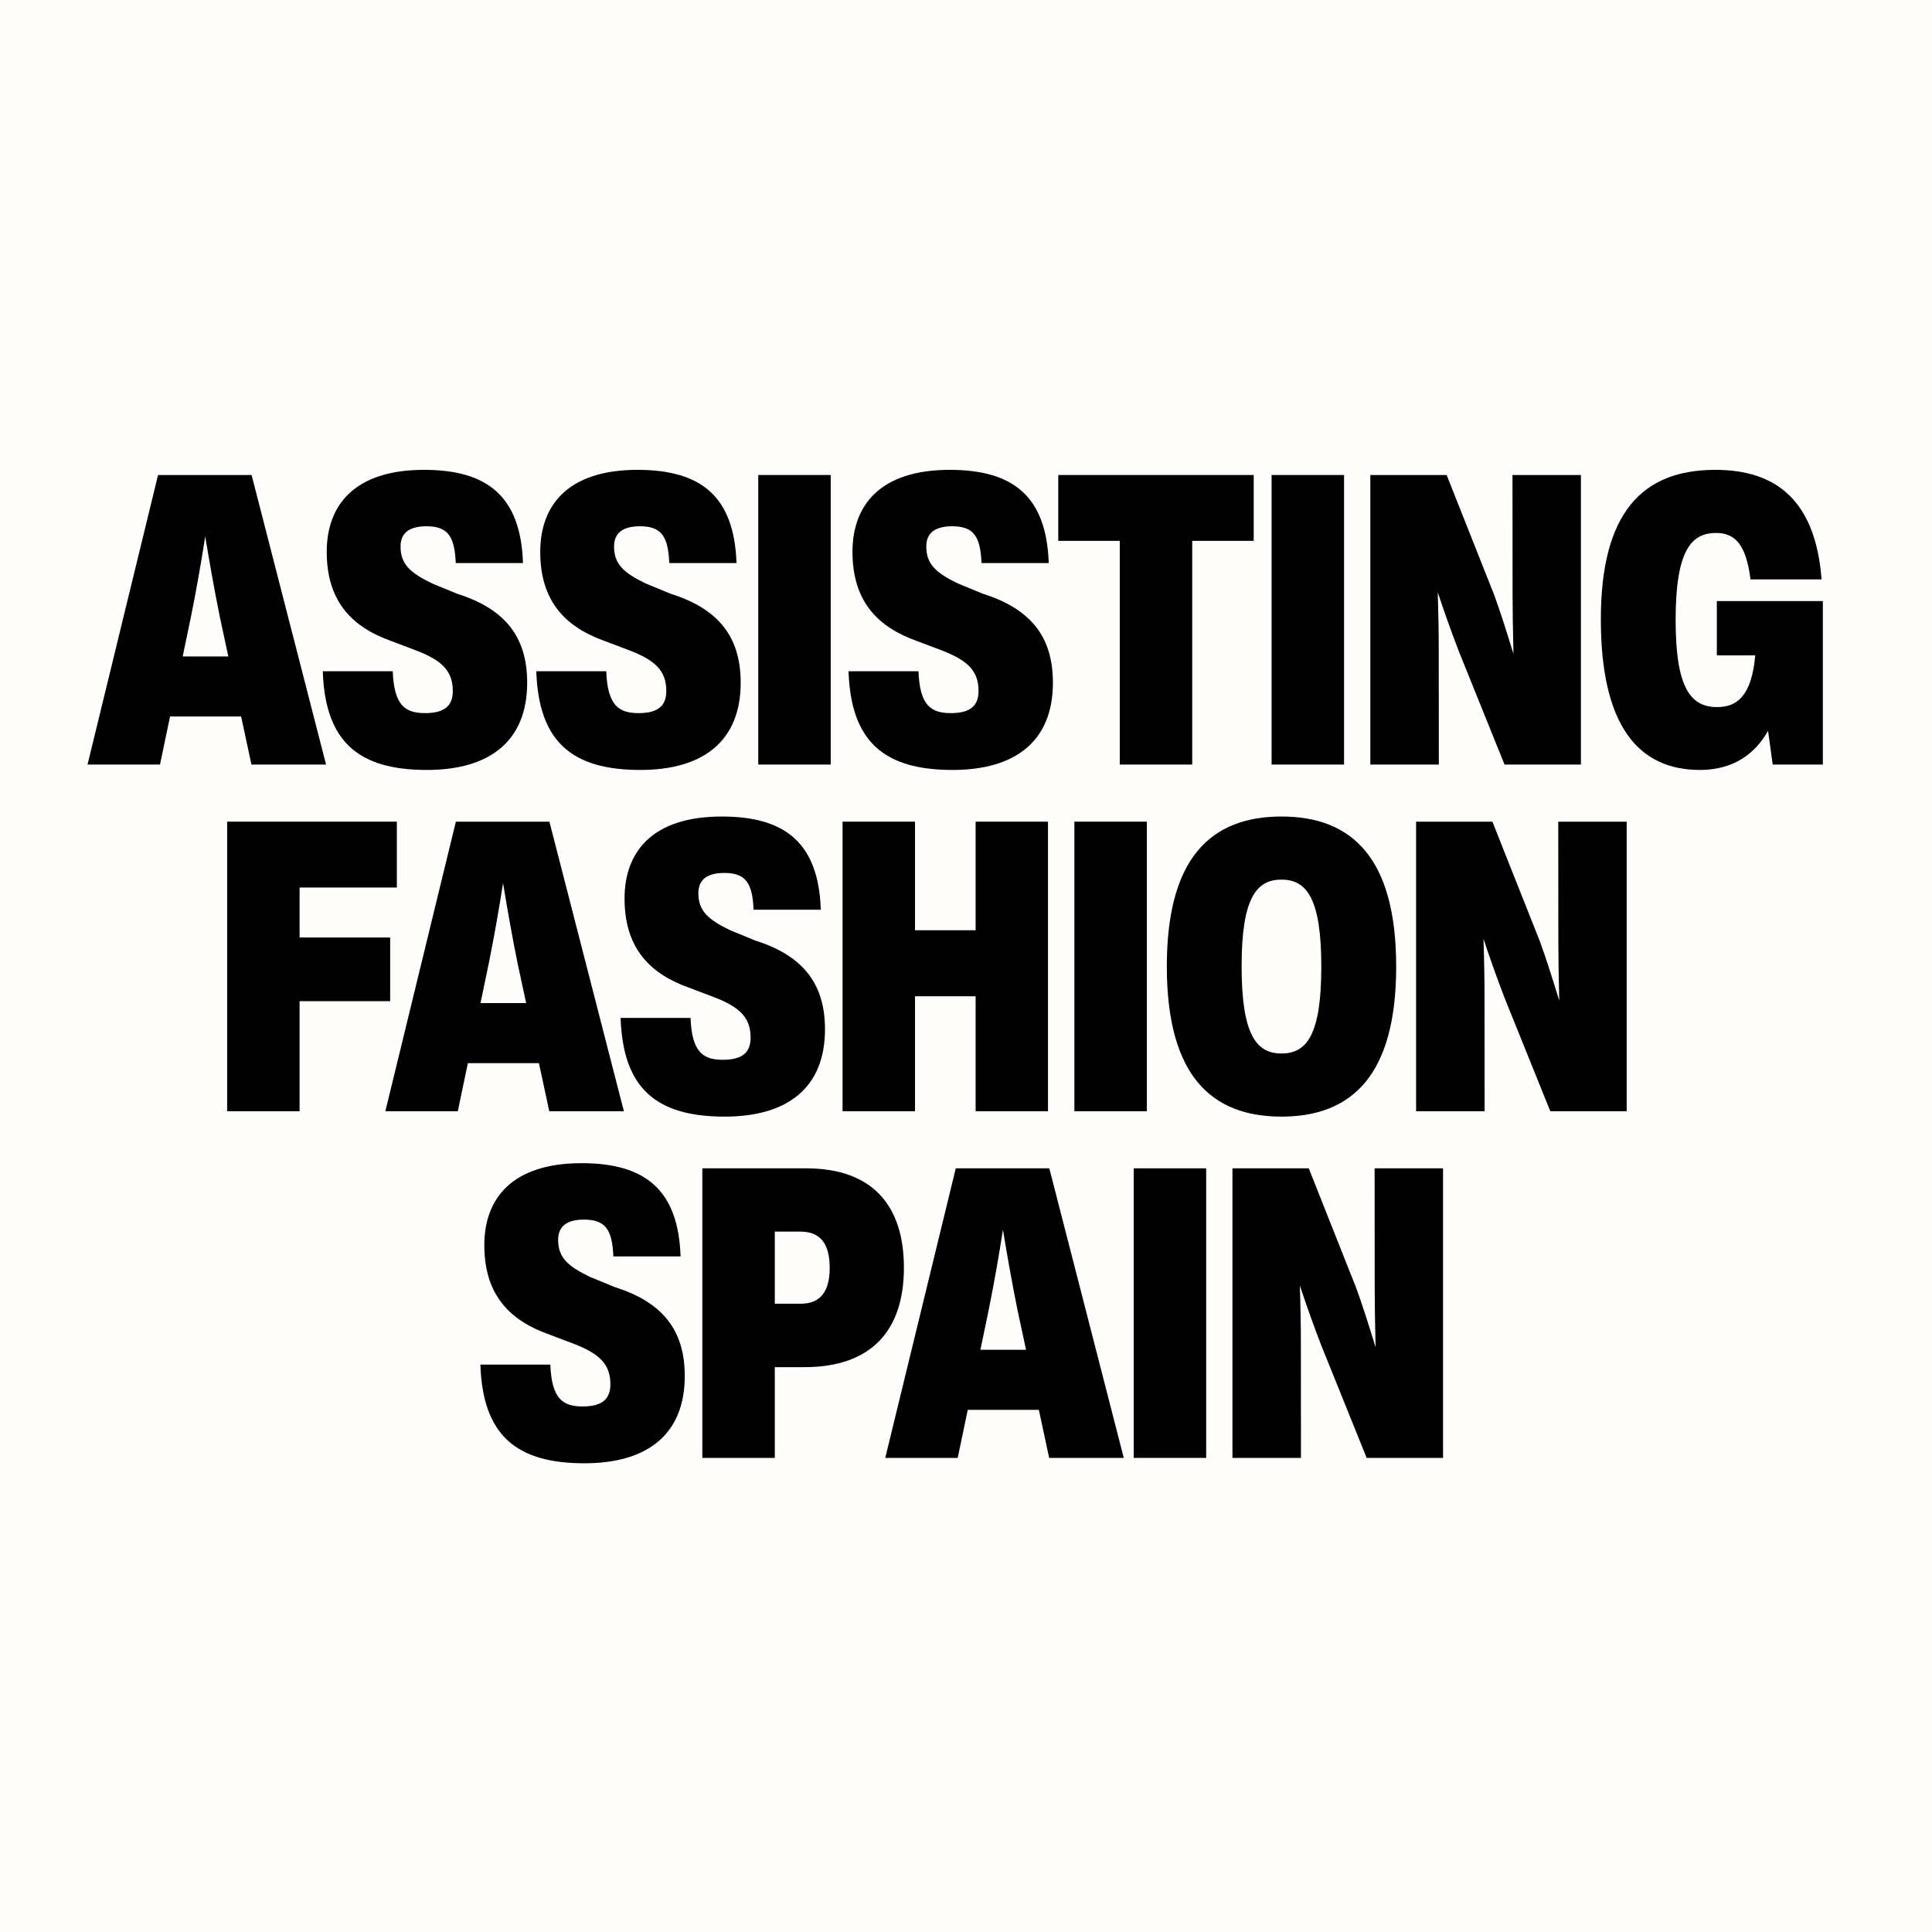 <svg xmlns="http://www.w3.org/2000/svg" xmlns:xlink="http://www.w3.org/1999/xlink" width="500" zoomAndPan="magnify" viewBox="0 0 375 375" height="500" preserveAspectRatio="xMidYMid meet" version="1.0"><defs><g/></defs><rect x="-37.5" width="450" fill="#ffffff" y="-37.5" height="450" fill-opacity="1"/><rect x="-37.5" width="450" fill="#fffefc" y="-37.5" height="450" fill-opacity="1"/><g fill="#000000" fill-opacity="1"><g transform="translate(17.304, 148.4)"><g><path d="M 45.984 0 L 31.531 -56.203 L 13.375 -56.203 L -0.312 0 L 13.75 0 L 15.703 -9.328 L 29.5 -9.328 L 31.5 0 Z M 19.75 -28.641 C 20.906 -34.375 21.766 -39.375 22.531 -44.281 C 23.344 -39.375 24.219 -34.312 25.391 -28.531 L 27.016 -20.984 L 18.156 -20.984 Z M 19.75 -28.641 "/></g></g></g><g fill="#000000" fill-opacity="1"><g transform="translate(61.746, 148.4)"><g><path d="M 21.094 1.047 C 33.391 1.047 40.578 -4.625 40.578 -15.891 C 40.578 -25.203 35.859 -30.344 26.938 -33.172 L 22.156 -35.141 C 17.859 -37.203 16 -38.922 16 -42.312 C 16 -44.75 17.438 -46.25 21.031 -46.25 C 25.266 -46.25 26.5 -44.203 26.719 -39.109 L 39.766 -39.109 C 39.328 -52 32.938 -57.203 20.562 -57.203 C 7.062 -57.203 1.672 -50.359 1.672 -41.281 C 1.672 -31.281 7 -26.547 14.172 -23.984 L 19.125 -22.109 C 24.016 -20.203 26.141 -18.188 26.141 -14.281 C 26.141 -11.469 24.609 -9.984 20.766 -9.984 C 16.969 -9.984 14.734 -11.391 14.484 -18.109 L 0.906 -18.109 C 1.359 -4.375 7.891 1.047 21.094 1.047 Z M 21.094 1.047 "/></g></g></g><g fill="#000000" fill-opacity="1"><g transform="translate(103.188, 148.4)"><g><path d="M 21.094 1.047 C 33.391 1.047 40.578 -4.625 40.578 -15.891 C 40.578 -25.203 35.859 -30.344 26.938 -33.172 L 22.156 -35.141 C 17.859 -37.203 16 -38.922 16 -42.312 C 16 -44.75 17.438 -46.25 21.031 -46.25 C 25.266 -46.25 26.5 -44.203 26.719 -39.109 L 39.766 -39.109 C 39.328 -52 32.938 -57.203 20.562 -57.203 C 7.062 -57.203 1.672 -50.359 1.672 -41.281 C 1.672 -31.281 7 -26.547 14.172 -23.984 L 19.125 -22.109 C 24.016 -20.203 26.141 -18.188 26.141 -14.281 C 26.141 -11.469 24.609 -9.984 20.766 -9.984 C 16.969 -9.984 14.734 -11.391 14.484 -18.109 L 0.906 -18.109 C 1.359 -4.375 7.891 1.047 21.094 1.047 Z M 21.094 1.047 "/></g></g></g><g fill="#000000" fill-opacity="1"><g transform="translate(144.631, 148.4)"><g><path d="M 16.609 0 L 16.609 -56.203 L 2.547 -56.203 L 2.547 0 Z M 16.609 0 "/></g></g></g><g fill="#000000" fill-opacity="1"><g transform="translate(163.793, 148.4)"><g><path d="M 21.094 1.047 C 33.391 1.047 40.578 -4.625 40.578 -15.891 C 40.578 -25.203 35.859 -30.344 26.938 -33.172 L 22.156 -35.141 C 17.859 -37.203 16 -38.922 16 -42.312 C 16 -44.75 17.438 -46.25 21.031 -46.25 C 25.266 -46.25 26.5 -44.203 26.719 -39.109 L 39.766 -39.109 C 39.328 -52 32.938 -57.203 20.562 -57.203 C 7.062 -57.203 1.672 -50.359 1.672 -41.281 C 1.672 -31.281 7 -26.547 14.172 -23.984 L 19.125 -22.109 C 24.016 -20.203 26.141 -18.188 26.141 -14.281 C 26.141 -11.469 24.609 -9.984 20.766 -9.984 C 16.969 -9.984 14.734 -11.391 14.484 -18.109 L 0.906 -18.109 C 1.359 -4.375 7.891 1.047 21.094 1.047 Z M 21.094 1.047 "/></g></g></g><g fill="#000000" fill-opacity="1"><g transform="translate(204.269, 148.4)"><g><path d="M 1.141 -56.203 L 1.141 -43.422 L 13.078 -43.422 L 13.078 0 L 27.141 0 L 27.141 -43.422 L 39.078 -43.422 L 39.078 -56.203 Z M 1.141 -56.203 "/></g></g></g><g fill="#000000" fill-opacity="1"><g transform="translate(244.271, 148.4)"><g><path d="M 16.609 0 L 16.609 -56.203 L 2.547 -56.203 L 2.547 0 Z M 16.609 0 "/></g></g></g><g fill="#000000" fill-opacity="1"><g transform="translate(263.433, 148.4)"><g><path d="M 30.156 -32.969 C 30.156 -30.141 30.219 -26.031 30.328 -21.469 C 29.031 -25.734 27.703 -29.891 26.578 -32.953 L 17.359 -56.203 L 2.547 -56.203 L 2.547 0 L 15.844 0 L 15.828 -22 C 15.828 -25.578 15.766 -29.312 15.625 -33.453 C 16.953 -29.484 18.281 -25.734 19.719 -22 L 28.594 0 L 43.422 0 L 43.422 -56.203 L 30.141 -56.203 Z M 30.156 -32.969 "/></g></g></g><g fill="#000000" fill-opacity="1"><g transform="translate(309.395, 148.4)"><g><path d="M 23.844 -21.188 L 31.297 -21.188 C 30.594 -13.297 27.75 -11.156 23.891 -11.156 C 18.75 -11.156 15.844 -14.875 15.844 -28.062 C 15.844 -41.672 18.938 -44.953 23.688 -44.953 C 27.094 -44.953 29.5 -43.094 30.375 -35.938 L 44.172 -35.938 C 43 -51.297 35.312 -57.203 23.547 -57.203 C 9.406 -57.203 1.328 -48.938 1.328 -28.203 C 1.328 -7.594 8.562 1.047 20.578 1.047 C 25.281 1.047 30.484 -0.656 33.781 -6.547 L 34.688 0 L 44.422 0 L 44.422 -31.734 L 23.844 -31.734 Z M 23.844 -21.188 "/></g></g></g><g fill="#000000" fill-opacity="1"><g transform="translate(355.901, 148.4)"><g/></g></g><g fill="#000000" fill-opacity="1"><g transform="translate(41.542, 215.688)"><g><path d="M 35.484 -56.203 L 2.547 -56.203 L 2.547 0 L 16.609 0 L 16.609 -21.359 L 34.188 -21.359 L 34.188 -33.719 L 16.609 -33.719 L 16.609 -43.422 L 35.484 -43.422 Z M 35.484 -56.203 "/></g></g></g><g fill="#000000" fill-opacity="1"><g transform="translate(75.11, 215.688)"><g><path d="M 45.984 0 L 31.531 -56.203 L 13.375 -56.203 L -0.312 0 L 13.75 0 L 15.703 -9.328 L 29.5 -9.328 L 31.5 0 Z M 19.75 -28.641 C 20.906 -34.375 21.766 -39.375 22.531 -44.281 C 23.344 -39.375 24.219 -34.312 25.391 -28.531 L 27.016 -20.984 L 18.156 -20.984 Z M 19.75 -28.641 "/></g></g></g><g fill="#000000" fill-opacity="1"><g transform="translate(119.552, 215.688)"><g><path d="M 21.094 1.047 C 33.391 1.047 40.578 -4.625 40.578 -15.891 C 40.578 -25.203 35.859 -30.344 26.938 -33.172 L 22.156 -35.141 C 17.859 -37.203 16 -38.922 16 -42.312 C 16 -44.75 17.438 -46.25 21.031 -46.25 C 25.266 -46.25 26.5 -44.203 26.719 -39.109 L 39.766 -39.109 C 39.328 -52 32.938 -57.203 20.562 -57.203 C 7.062 -57.203 1.672 -50.359 1.672 -41.281 C 1.672 -31.281 7 -26.547 14.172 -23.984 L 19.125 -22.109 C 24.016 -20.203 26.141 -18.188 26.141 -14.281 C 26.141 -11.469 24.609 -9.984 20.766 -9.984 C 16.969 -9.984 14.734 -11.391 14.484 -18.109 L 0.906 -18.109 C 1.359 -4.375 7.891 1.047 21.094 1.047 Z M 21.094 1.047 "/></g></g></g><g fill="#000000" fill-opacity="1"><g transform="translate(160.995, 215.688)"><g><path d="M 28.375 -35.125 L 16.609 -35.125 L 16.609 -56.203 L 2.547 -56.203 L 2.547 0 L 16.609 0 L 16.609 -22.312 L 28.375 -22.312 L 28.375 0 L 42.422 0 L 42.422 -56.203 L 28.375 -56.203 Z M 28.375 -35.125 "/></g></g></g><g fill="#000000" fill-opacity="1"><g transform="translate(205.99, 215.688)"><g><path d="M 16.609 0 L 16.609 -56.203 L 2.547 -56.203 L 2.547 0 Z M 16.609 0 "/></g></g></g><g fill="#000000" fill-opacity="1"><g transform="translate(225.152, 215.688)"><g><path d="M 23.578 1.047 C 37.219 1.047 45.844 -6.953 45.844 -28.062 C 45.844 -49.203 37.219 -57.203 23.578 -57.203 C 9.953 -57.203 1.328 -49.234 1.328 -28.141 C 1.328 -6.984 9.906 1.047 23.578 1.047 Z M 23.578 -11.203 C 18.734 -11.203 15.844 -14.797 15.844 -28.141 C 15.844 -41.422 18.734 -44.953 23.578 -44.953 C 28.438 -44.953 31.312 -41.391 31.312 -28.062 C 31.312 -14.734 28.438 -11.203 23.578 -11.203 Z M 23.578 -11.203 "/></g></g></g><g fill="#000000" fill-opacity="1"><g transform="translate(272.317, 215.688)"><g><path d="M 30.156 -32.969 C 30.156 -30.141 30.219 -26.031 30.328 -21.469 C 29.031 -25.734 27.703 -29.891 26.578 -32.953 L 17.359 -56.203 L 2.547 -56.203 L 2.547 0 L 15.844 0 L 15.828 -22 C 15.828 -25.578 15.766 -29.312 15.625 -33.453 C 16.953 -29.484 18.281 -25.734 19.719 -22 L 28.594 0 L 43.422 0 L 43.422 -56.203 L 30.141 -56.203 Z M 30.156 -32.969 "/></g></g></g><g fill="#000000" fill-opacity="1"><g transform="translate(318.293, 215.688)"><g/></g></g><g fill="#000000" fill-opacity="1"><g transform="translate(92.334, 282.975)"><g><path d="M 21.094 1.047 C 33.391 1.047 40.578 -4.625 40.578 -15.891 C 40.578 -25.203 35.859 -30.344 26.938 -33.172 L 22.156 -35.141 C 17.859 -37.203 16 -38.922 16 -42.312 C 16 -44.75 17.438 -46.25 21.031 -46.25 C 25.266 -46.25 26.5 -44.203 26.719 -39.109 L 39.766 -39.109 C 39.328 -52 32.938 -57.203 20.562 -57.203 C 7.062 -57.203 1.672 -50.359 1.672 -41.281 C 1.672 -31.281 7 -26.547 14.172 -23.984 L 19.125 -22.109 C 24.016 -20.203 26.141 -18.188 26.141 -14.281 C 26.141 -11.469 24.609 -9.984 20.766 -9.984 C 16.969 -9.984 14.734 -11.391 14.484 -18.109 L 0.906 -18.109 C 1.359 -4.375 7.891 1.047 21.094 1.047 Z M 21.094 1.047 "/></g></g></g><g fill="#000000" fill-opacity="1"><g transform="translate(133.777, 282.975)"><g><path d="M 16.609 0 L 16.609 -17.609 L 22.344 -17.609 C 35.469 -17.609 41.672 -24.844 41.672 -36.906 C 41.672 -48.969 35.578 -56.203 22.688 -56.203 L 2.547 -56.203 L 2.547 0 Z M 16.609 -43.922 L 21.594 -43.922 C 25.562 -43.922 27.266 -41.422 27.266 -36.906 C 27.266 -32.391 25.562 -29.922 21.594 -29.922 L 16.609 -29.922 Z M 16.609 -43.922 "/></g></g></g><g fill="#000000" fill-opacity="1"><g transform="translate(172.14, 282.975)"><g><path d="M 45.984 0 L 31.531 -56.203 L 13.375 -56.203 L -0.312 0 L 13.75 0 L 15.703 -9.328 L 29.5 -9.328 L 31.5 0 Z M 19.75 -28.641 C 20.906 -34.375 21.766 -39.375 22.531 -44.281 C 23.344 -39.375 24.219 -34.312 25.391 -28.531 L 27.016 -20.984 L 18.156 -20.984 Z M 19.75 -28.641 "/></g></g></g><g fill="#000000" fill-opacity="1"><g transform="translate(217.51, 282.975)"><g><path d="M 16.609 0 L 16.609 -56.203 L 2.547 -56.203 L 2.547 0 Z M 16.609 0 "/></g></g></g><g fill="#000000" fill-opacity="1"><g transform="translate(236.672, 282.975)"><g><path d="M 30.156 -32.969 C 30.156 -30.141 30.219 -26.031 30.328 -21.469 C 29.031 -25.734 27.703 -29.891 26.578 -32.953 L 17.359 -56.203 L 2.547 -56.203 L 2.547 0 L 15.844 0 L 15.828 -22 C 15.828 -25.578 15.766 -29.312 15.625 -33.453 C 16.953 -29.484 18.281 -25.734 19.719 -22 L 28.594 0 L 43.422 0 L 43.422 -56.203 L 30.141 -56.203 Z M 30.156 -32.969 "/></g></g></g></svg>